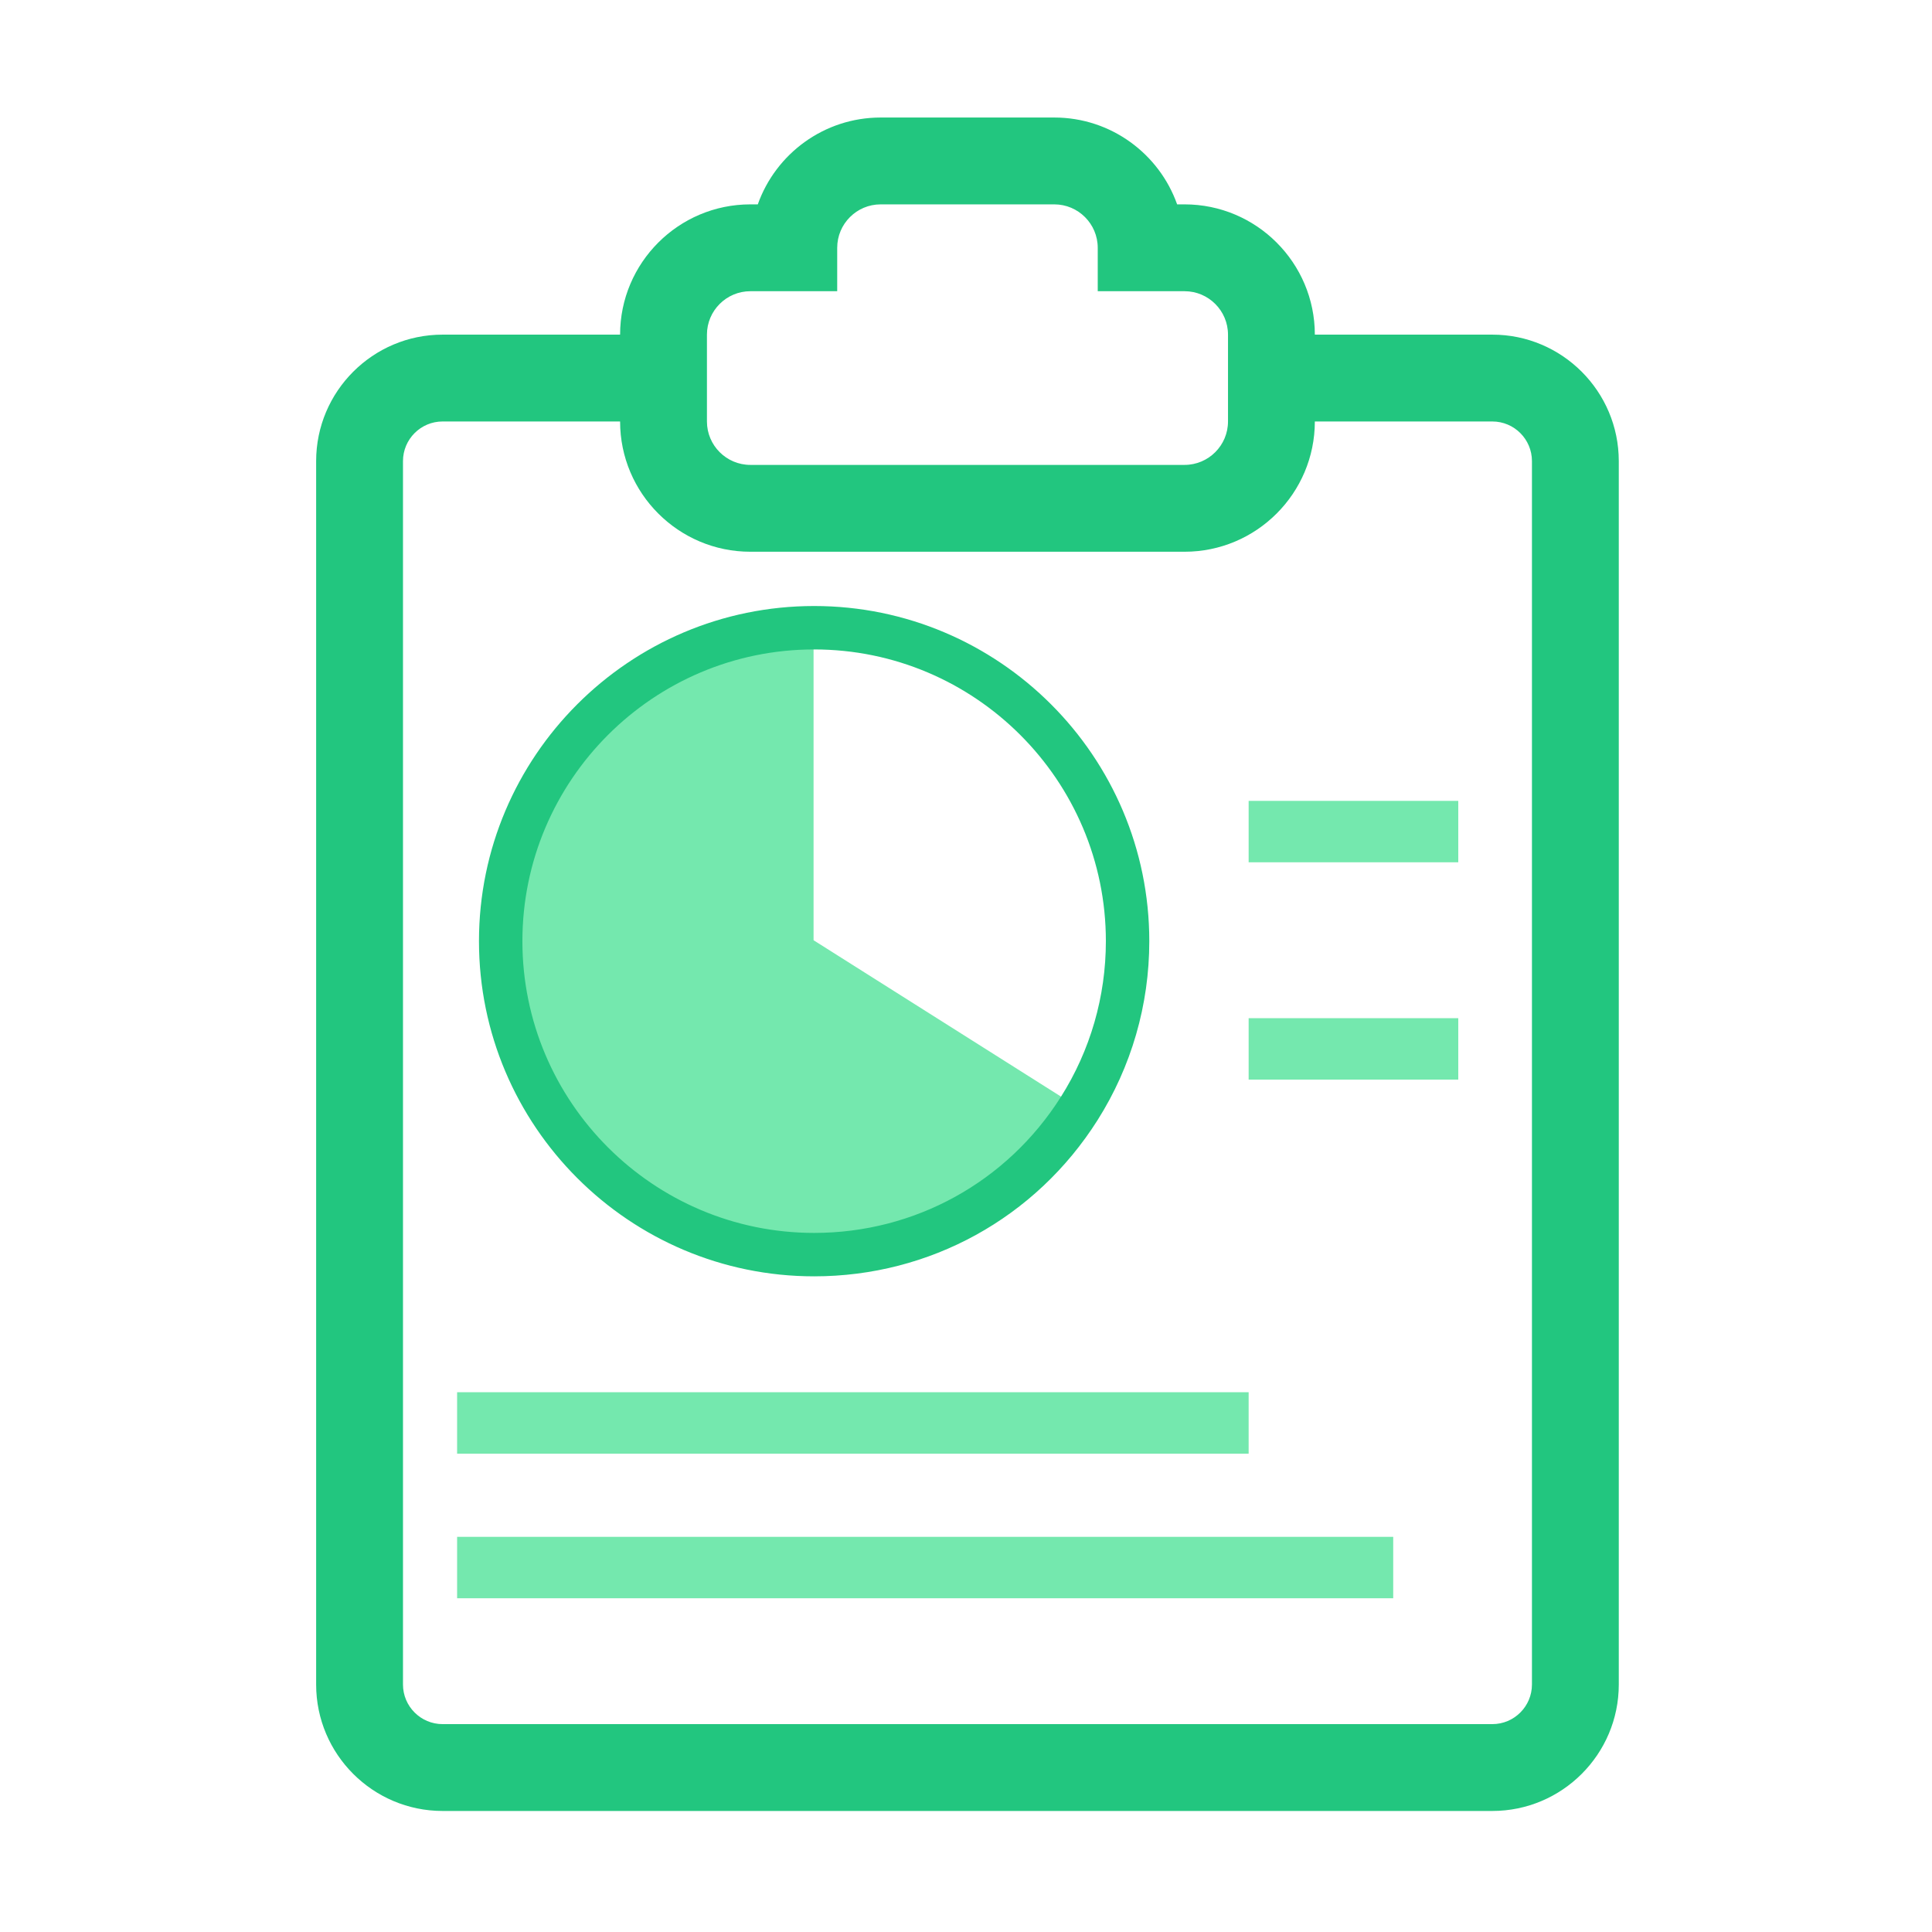 <?xml version="1.0" encoding="UTF-8"?>
<!-- Uploaded to: SVG Repo, www.svgrepo.com, Generator: SVG Repo Mixer Tools -->
<svg xmlns="http://www.w3.org/2000/svg" width="800px" height="800px" viewBox="0 0 1024 1024" class="icon" version="1.1">
  <path d="M431.21 664.29c59.041 0 110.744-30.925 140.159-77.369l-140.159-88.576V332.4c-91.649 0-165.944 74.296-165.944 165.944S339.561 664.29 431.21 664.29zM661.806 424.473H772.914v32.567H661.806zM661.806 539.65H772.914v32.567H661.806zM242.275 737.921h419.531v32.567H242.275zM242.275 814.548h496.157v32.567H242.275z" fill="#74E8AE"></path>
  <path d="M790.972 177.363h-94.08c0-38.072-30.97-69.043-69.043-69.043h-3.944c-9.496-26.79-35.095-46.029-65.099-46.029h-92.058c-30.004 0-55.603 19.239-65.099 46.029h-3.944c-38.072 0-69.043 30.97-69.043 69.043h-94.08c-36.96 0-67.02 30.072-67.02 67.032v648.434c0 36.96 30.06 67.02 67.02 67.02h556.387c36.96 0 67.02-30.06 67.02-67.02V244.393c-0.001-36.959-30.061-67.031-67.02-67.031z m-416.28 0c0-12.687 10.327-23.014 23.014-23.014h46.029v-23.014c0-12.687 10.327-23.014 23.014-23.014h92.058c12.687 0 23.014 10.327 23.014 23.014v23.014h46.029c12.687 0 23.014 10.327 23.014 23.014v46.029c0 12.687-10.327 23.014-23.014 23.014H397.707c-12.687 0-23.014-10.327-23.014-23.014v-46.029z m437.271 715.464c0 11.575-9.417 20.992-20.992 20.992H234.583c-11.575 0-20.992-9.417-20.992-20.992V244.393c0-11.586 9.417-21.003 20.992-21.003h94.08c0 38.072 30.97 69.043 69.043 69.043h230.143c38.072 0 69.043-30.97 69.043-69.043h94.08c11.575 0 20.992 9.417 20.992 21.003v648.434z" fill="#22C67F"></path>
  <path d="M431.508 321.201c-97.957 0-177.641 79.685-177.641 177.641S333.552 676.484 431.508 676.484c61.244 0 117.386-30.925 150.177-82.719 17.968-28.375 27.465-61.199 27.465-94.922 0-97.957-79.685-177.642-177.642-177.642z m130.737 260.248c-28.554 45.096-77.426 72.021-130.736 72.021-85.258 0-154.627-69.368-154.627-154.627s69.368-154.627 154.627-154.627 154.627 69.368 154.627 154.627c-0.001 29.363-8.261 57.928-23.891 82.606z" fill="#22C67F"></path>
</svg>
